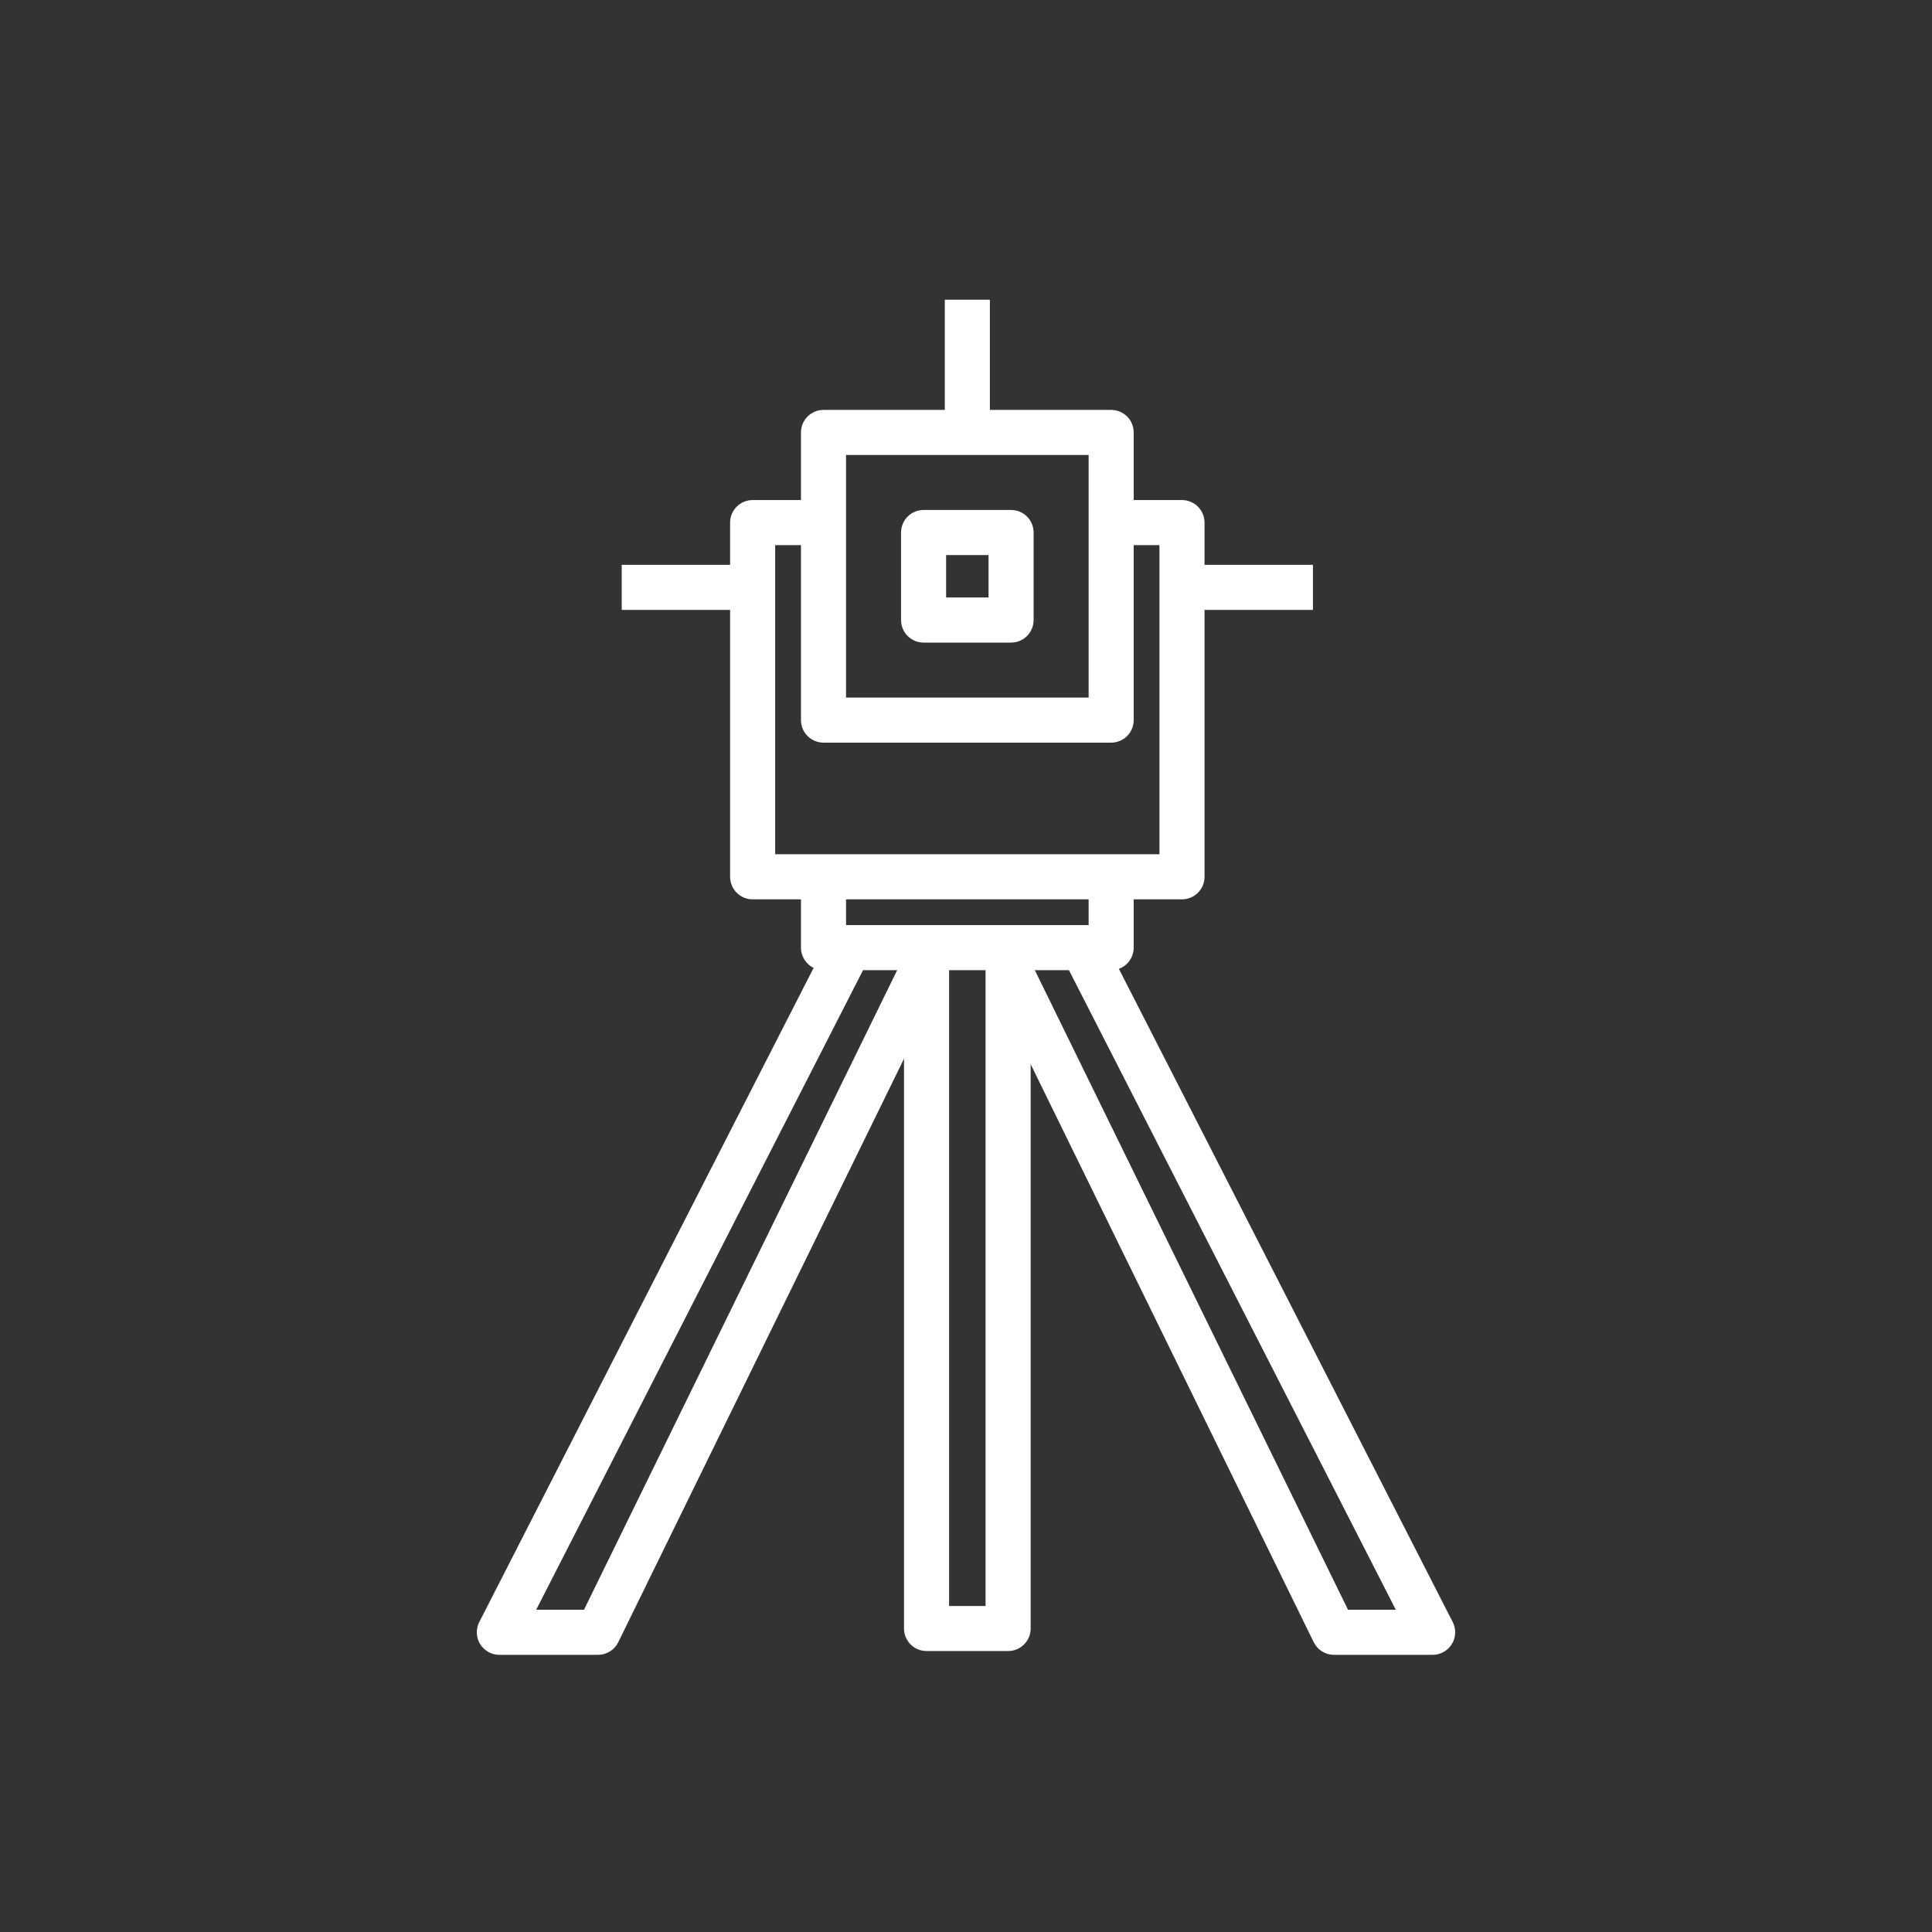 <svg xmlns="http://www.w3.org/2000/svg" width="100" height="100" viewBox="0 0 100 100" fill="none"><rect x="0" y="0" width="100" height="100" fill="#333333" stroke="none"/><path d="M57.514 38.439H42.625C42.315 38.439 42.019 38.316 41.8 38.097C41.581 37.879 41.458 37.582 41.458 37.273V22.384C41.458 22.074 41.581 21.777 41.8 21.558C42.019 21.34 42.315 21.217 42.625 21.217H57.514C57.823 21.217 58.12 21.34 58.339 21.558C58.557 21.777 58.68 22.074 58.68 22.384V37.273C58.68 37.582 58.557 37.879 58.339 38.097C58.12 38.316 57.823 38.439 57.514 38.439ZM43.791 36.106H56.347V23.55H43.791V36.106Z" fill="white"></path><path d="M61.18 46.55H38.957C38.647 46.55 38.35 46.427 38.132 46.208C37.913 45.989 37.79 45.693 37.79 45.383V27.05C37.79 26.741 37.913 26.444 38.132 26.225C38.35 26.006 38.647 25.883 38.957 25.883H42.623V28.217H40.123V44.217H60.013V28.217H57.513V25.883H61.18C61.489 25.883 61.786 26.006 62.005 26.225C62.224 26.444 62.347 26.741 62.347 27.05V45.383C62.347 45.693 62.224 45.989 62.005 46.208C61.786 46.427 61.489 46.55 61.18 46.55Z" fill="white"></path><path d="M57.514 50.217H42.625C42.315 50.217 42.019 50.094 41.8 49.875C41.581 49.656 41.458 49.359 41.458 49.05V45.383H43.791V47.883H56.347V45.383H58.68V49.05C58.68 49.359 58.557 49.656 58.339 49.875C58.12 50.094 57.823 50.217 57.514 50.217Z" fill="white"></path><path d="M52.18 85.457H47.958C47.648 85.457 47.352 85.335 47.133 85.116C46.914 84.897 46.791 84.6 46.791 84.291V49.05H49.124V83.124H51.013V49.05H53.347V84.291C53.347 84.6 53.224 84.897 53.005 85.116C52.786 85.335 52.489 85.457 52.18 85.457Z" fill="white"></path><path d="M30.954 85.654H25.846C25.647 85.654 25.45 85.603 25.276 85.505C25.102 85.407 24.956 85.267 24.851 85.096C24.747 84.926 24.688 84.732 24.68 84.532C24.673 84.332 24.717 84.134 24.808 83.956L42.919 48.519L44.996 49.581L27.753 83.321H30.227L46.688 49.704L48.784 50.73L32.002 85C31.906 85.196 31.757 85.362 31.572 85.477C31.387 85.593 31.173 85.654 30.954 85.654Z" fill="white"></path><path d="M74.153 85.654H69.046C68.827 85.654 68.613 85.593 68.428 85.477C68.243 85.362 68.094 85.196 67.998 85L51.216 50.73L53.312 49.704L69.773 83.321H72.247L55.004 49.581L57.081 48.519L75.192 83.956C75.283 84.134 75.327 84.332 75.319 84.532C75.311 84.732 75.253 84.926 75.148 85.096C75.044 85.267 74.898 85.407 74.724 85.505C74.549 85.603 74.353 85.654 74.153 85.654H74.153Z" fill="white"></path><path d="M52.334 33.26H47.804C47.495 33.26 47.198 33.137 46.979 32.918C46.761 32.699 46.638 32.402 46.638 32.093V27.563C46.638 27.253 46.761 26.957 46.979 26.738C47.198 26.519 47.495 26.396 47.804 26.396H52.334C52.643 26.396 52.94 26.519 53.159 26.738C53.377 26.957 53.5 27.253 53.5 27.563V32.093C53.5 32.402 53.377 32.699 53.159 32.918C52.94 33.137 52.643 33.26 52.334 33.26ZM48.971 30.926H51.167V28.73H48.971V30.926Z" fill="white"></path><path d="M51.236 15.513H48.902V22.383H51.236V15.513Z" fill="white"></path><path d="M67.958 29.235H61.181V31.568H67.958V29.235Z" fill="white"></path><path d="M38.957 29.235H32.18V31.568H38.957V29.235Z" fill="white"></path></svg>